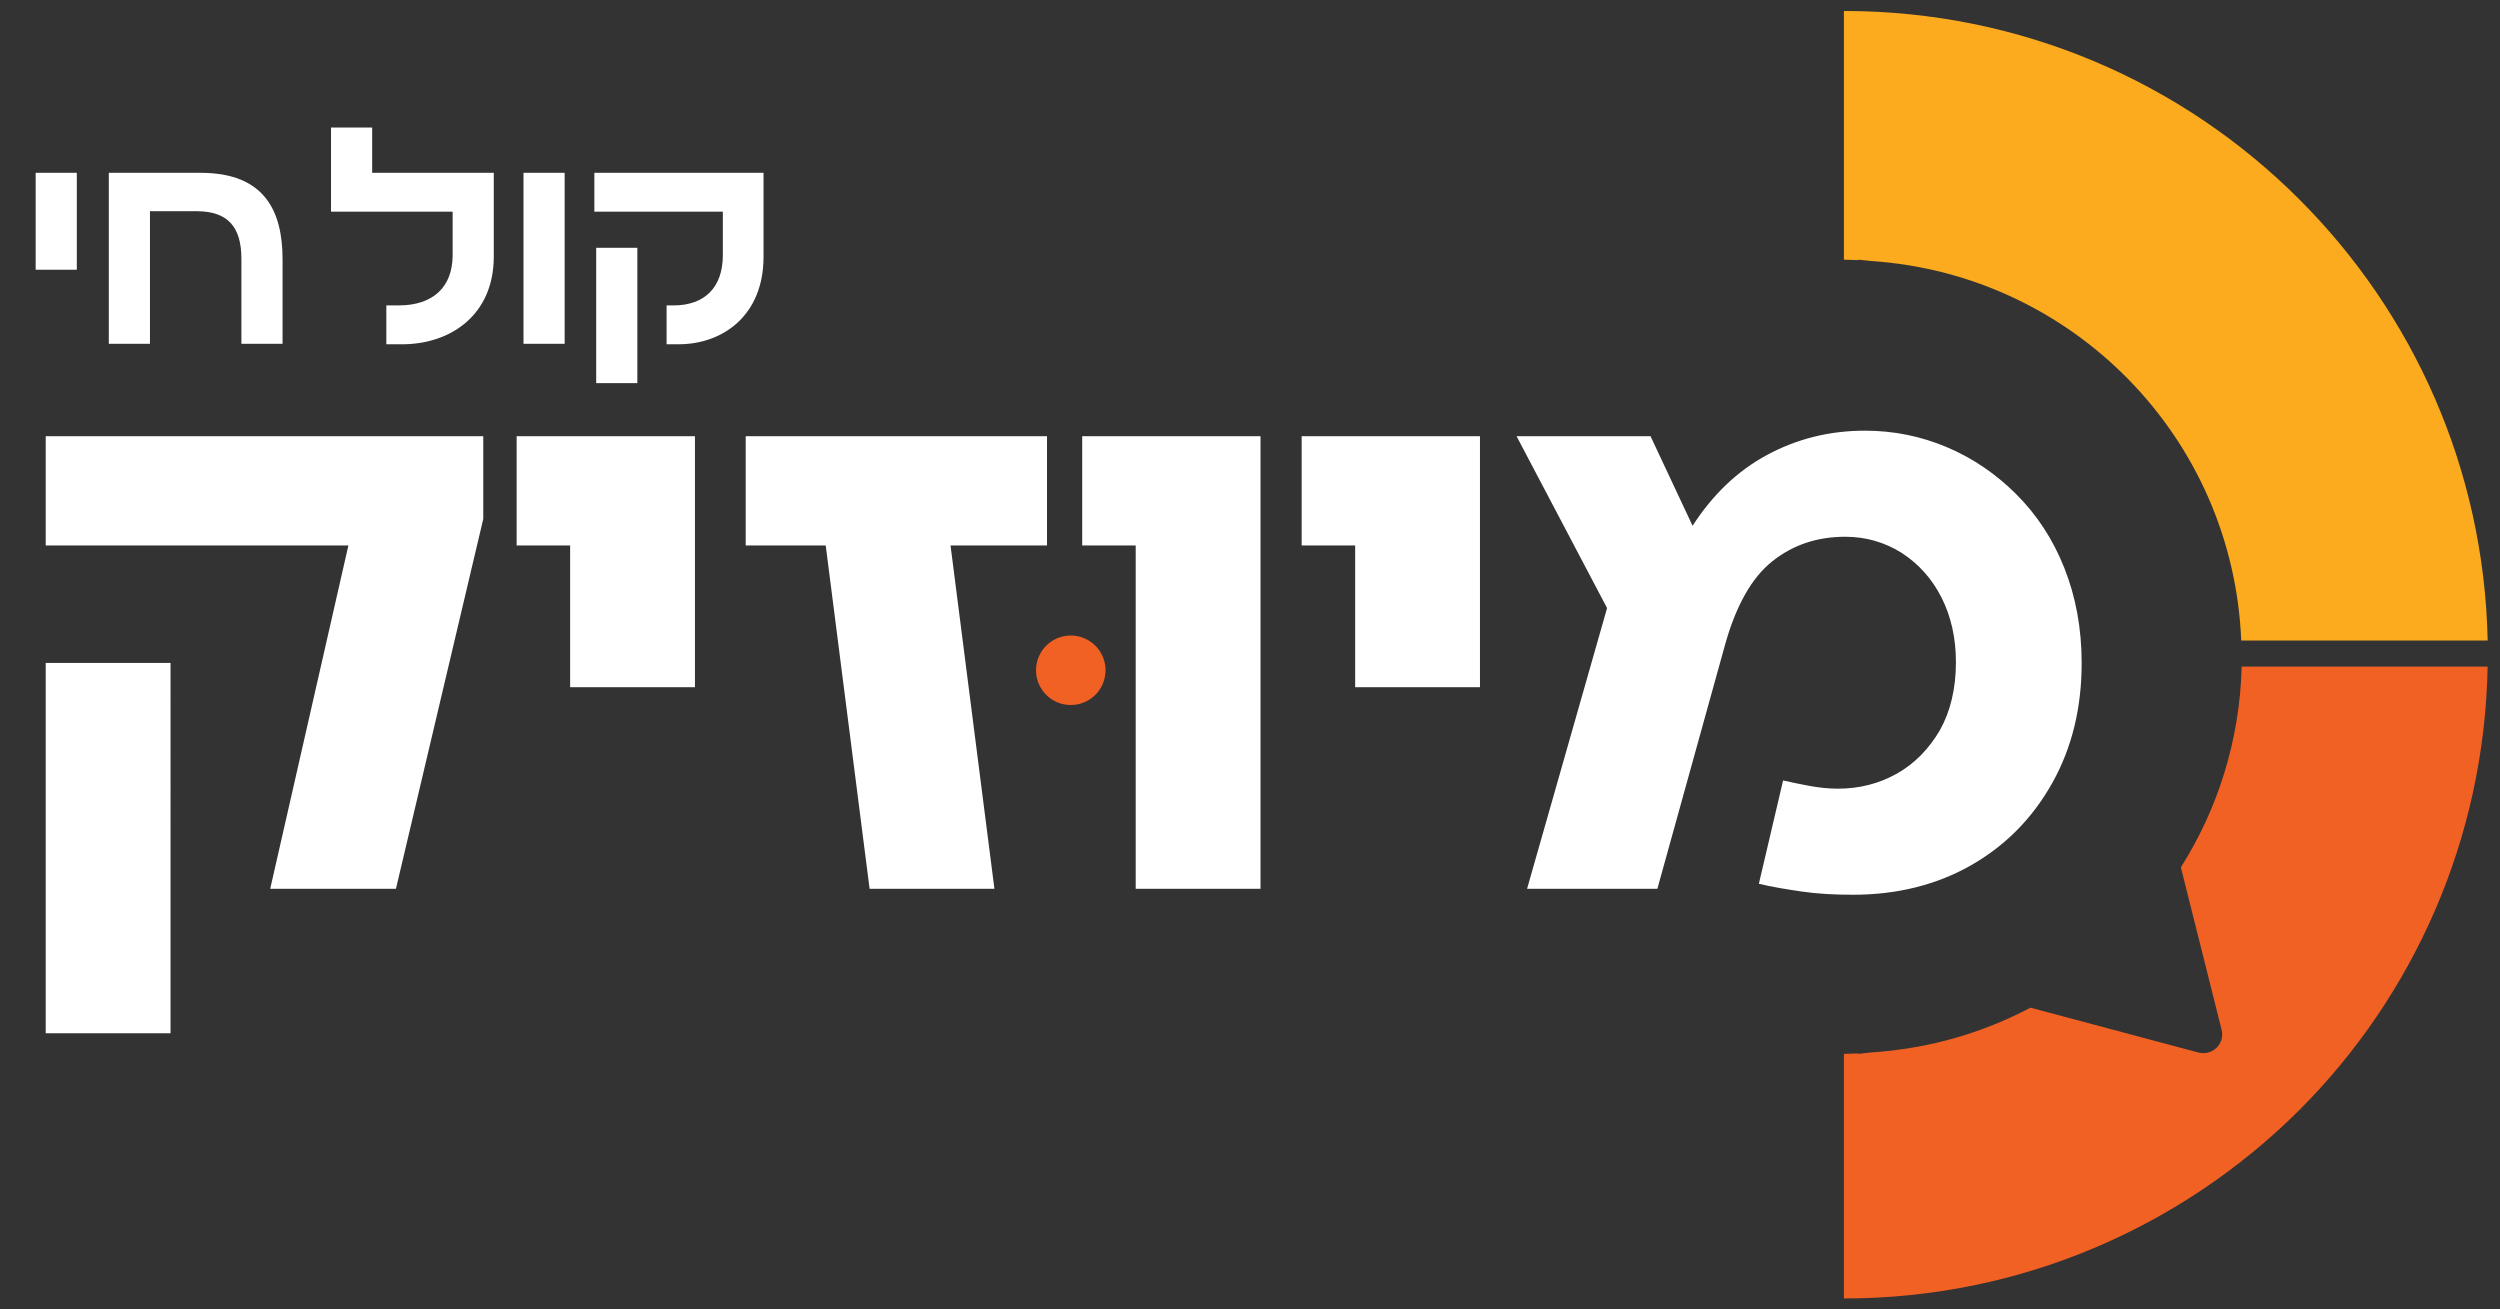 <?xml version="1.0" encoding="utf-8"?>
<!-- Generator: Adobe Illustrator 22.0.1, SVG Export Plug-In . SVG Version: 6.00 Build 0)  -->
<svg version="1.1" id="Layer_1" xmlns="http://www.w3.org/2000/svg" xmlns:xlink="http://www.w3.org/1999/xlink" x="0px" y="0px"
	 viewBox="0 0 546.8 286.3" style="enable-background:new 0 0 546.8 286.3;" xml:space="preserve">
<rect x="0" y="0" width="546.8" height="286.3" fill="#333333" stroke="none"/>
<style type="text/css">
	.st0{clip-path:url(#SVGID_2_);fill:#FBAB1D;}
	.st1{clip-path:url(#SVGID_2_);fill:#F26124;}
	.st2{clip-path:url(#SVGID_2_);fill:#FFFFFF;}
</style>
<g>
	<defs>
		<rect id="SVGID_1_" width="546.8" height="286.3"/>
	</defs>
	<clipPath id="SVGID_2_">
		<use xlink:href="#SVGID_1_"  style="overflow:visible;"/>
	</clipPath>
	<path class="st0" d="M544.1,140c-0.8-37.6-16.4-71.6-41.2-96.4c-25.5-25.5-60.7-41.2-99.6-41.2v54.4c0.1,0,0.1,0,0.2,0
		c1,0,2,0.1,3,0.1v-0.1c1,0.1,1.9,0.2,2.9,0.3c44,3,79,38.6,80.8,83H544.1z"/>
	<path class="st1" d="M477,189.7l8.9,35.5c0.8,3.1-2,5.8-5.1,5l-36.7-9.8c-10.6,5.6-22.4,9-35,9.8c-0.9,0.1-1.7,0.2-2.6,0.3v-0.1
		c-1,0-2,0.1-3,0.1c-0.1,0-0.1,0-0.2,0v53.5c38.9,0,74.1-15.8,99.6-41.2c24.9-24.9,40.5-59.2,41.2-97h-53.8
		C489.9,161.8,485.1,176.9,477,189.7"/>
	<path class="st2" d="M431.2,189.2c7.5-4.3,13.4-10.3,17.7-18c4.3-7.7,6.4-16.4,6.4-26.2c0-7.6-1.3-14.5-3.8-20.8
		c-2.5-6.3-6-11.6-10.5-16.1c-4.4-4.4-9.5-7.9-15.2-10.3c-5.7-2.4-11.6-3.6-17.9-3.6c-7.8,0-14.9,1.8-21.4,5.3
		c-6.5,3.5-11.9,8.7-16.3,15.5l-9.2-19.6h-29.3l19.8,37.6l-17.5,61.4h28.5l14.7-53c2.4-8.8,5.9-15,10.4-18.6c4.5-3.6,9.8-5.4,16-5.4
		c4.5,0,8.6,1.2,12.3,3.5c3.7,2.4,6.6,5.6,8.7,9.7c2.1,4.1,3.2,8.9,3.2,14.2c0,5.8-1.2,10.8-3.5,14.9c-2.4,4.1-5.5,7.3-9.4,9.5
		c-3.9,2.2-8.2,3.3-12.9,3.3c-2,0-4-0.2-6.2-0.6c-2.1-0.4-4.1-0.8-5.8-1.2l-5.3,22.6c2.9,0.7,6,1.2,9.4,1.7
		c3.4,0.5,7.1,0.7,11.2,0.7C415,195.7,423.7,193.5,431.2,189.2 M323.7,150.2V95.4h-39v23.9h11.7v31H323.7z M275.7,194.4v-99h-39
		v23.9h11.7v75.1H275.7z M217.5,194.4l-9.6-75.1H229V95.4h-65.9v23.9h17.5l9.6,75.1H217.5z M152,150.2V95.4h-39v23.9h11.7v31H152z
		 M37.3,145H10v81h27.3V145z M86.6,194.4l19.1-80.9V95.4H10v23.9h66.2l-17.1,75.1H86.6z"/>
	<path class="st2" d="M130,46.3h28.1v9.5c0,7-3.9,11-10.8,11h-1.5v8.5h2.6c9.8,0,18.6-6.4,18.6-19.1V37.8H130V46.3z M130.4,83.8h9
		V54.2h-9V83.8z M114.5,75.2h9V37.8h-9V75.2z M108,56.1V37.8H81.4v-9.9h-9v18.4H99v9.5c0,7-4.3,11-11.8,11h-2.7v8.5h3.7
		C98.6,75.2,108,68.9,108,56.1 M52.8,56.6v18.6h9V56.7c0-10.5-3.9-18.9-17.9-18.9H23.8v37.4h9v-29h10.5
		C49.7,46.3,52.8,49.5,52.8,56.6 M7.8,59h9V37.8h-9V59z"/>
	<path class="st1" d="M234.2,154.2c4.2,0,7.6-3.4,7.6-7.6c0-4.2-3.4-7.6-7.6-7.6c-4.2,0-7.6,3.4-7.6,7.6
		C226.6,150.8,230,154.2,234.2,154.2"/>
</g>
</svg>
